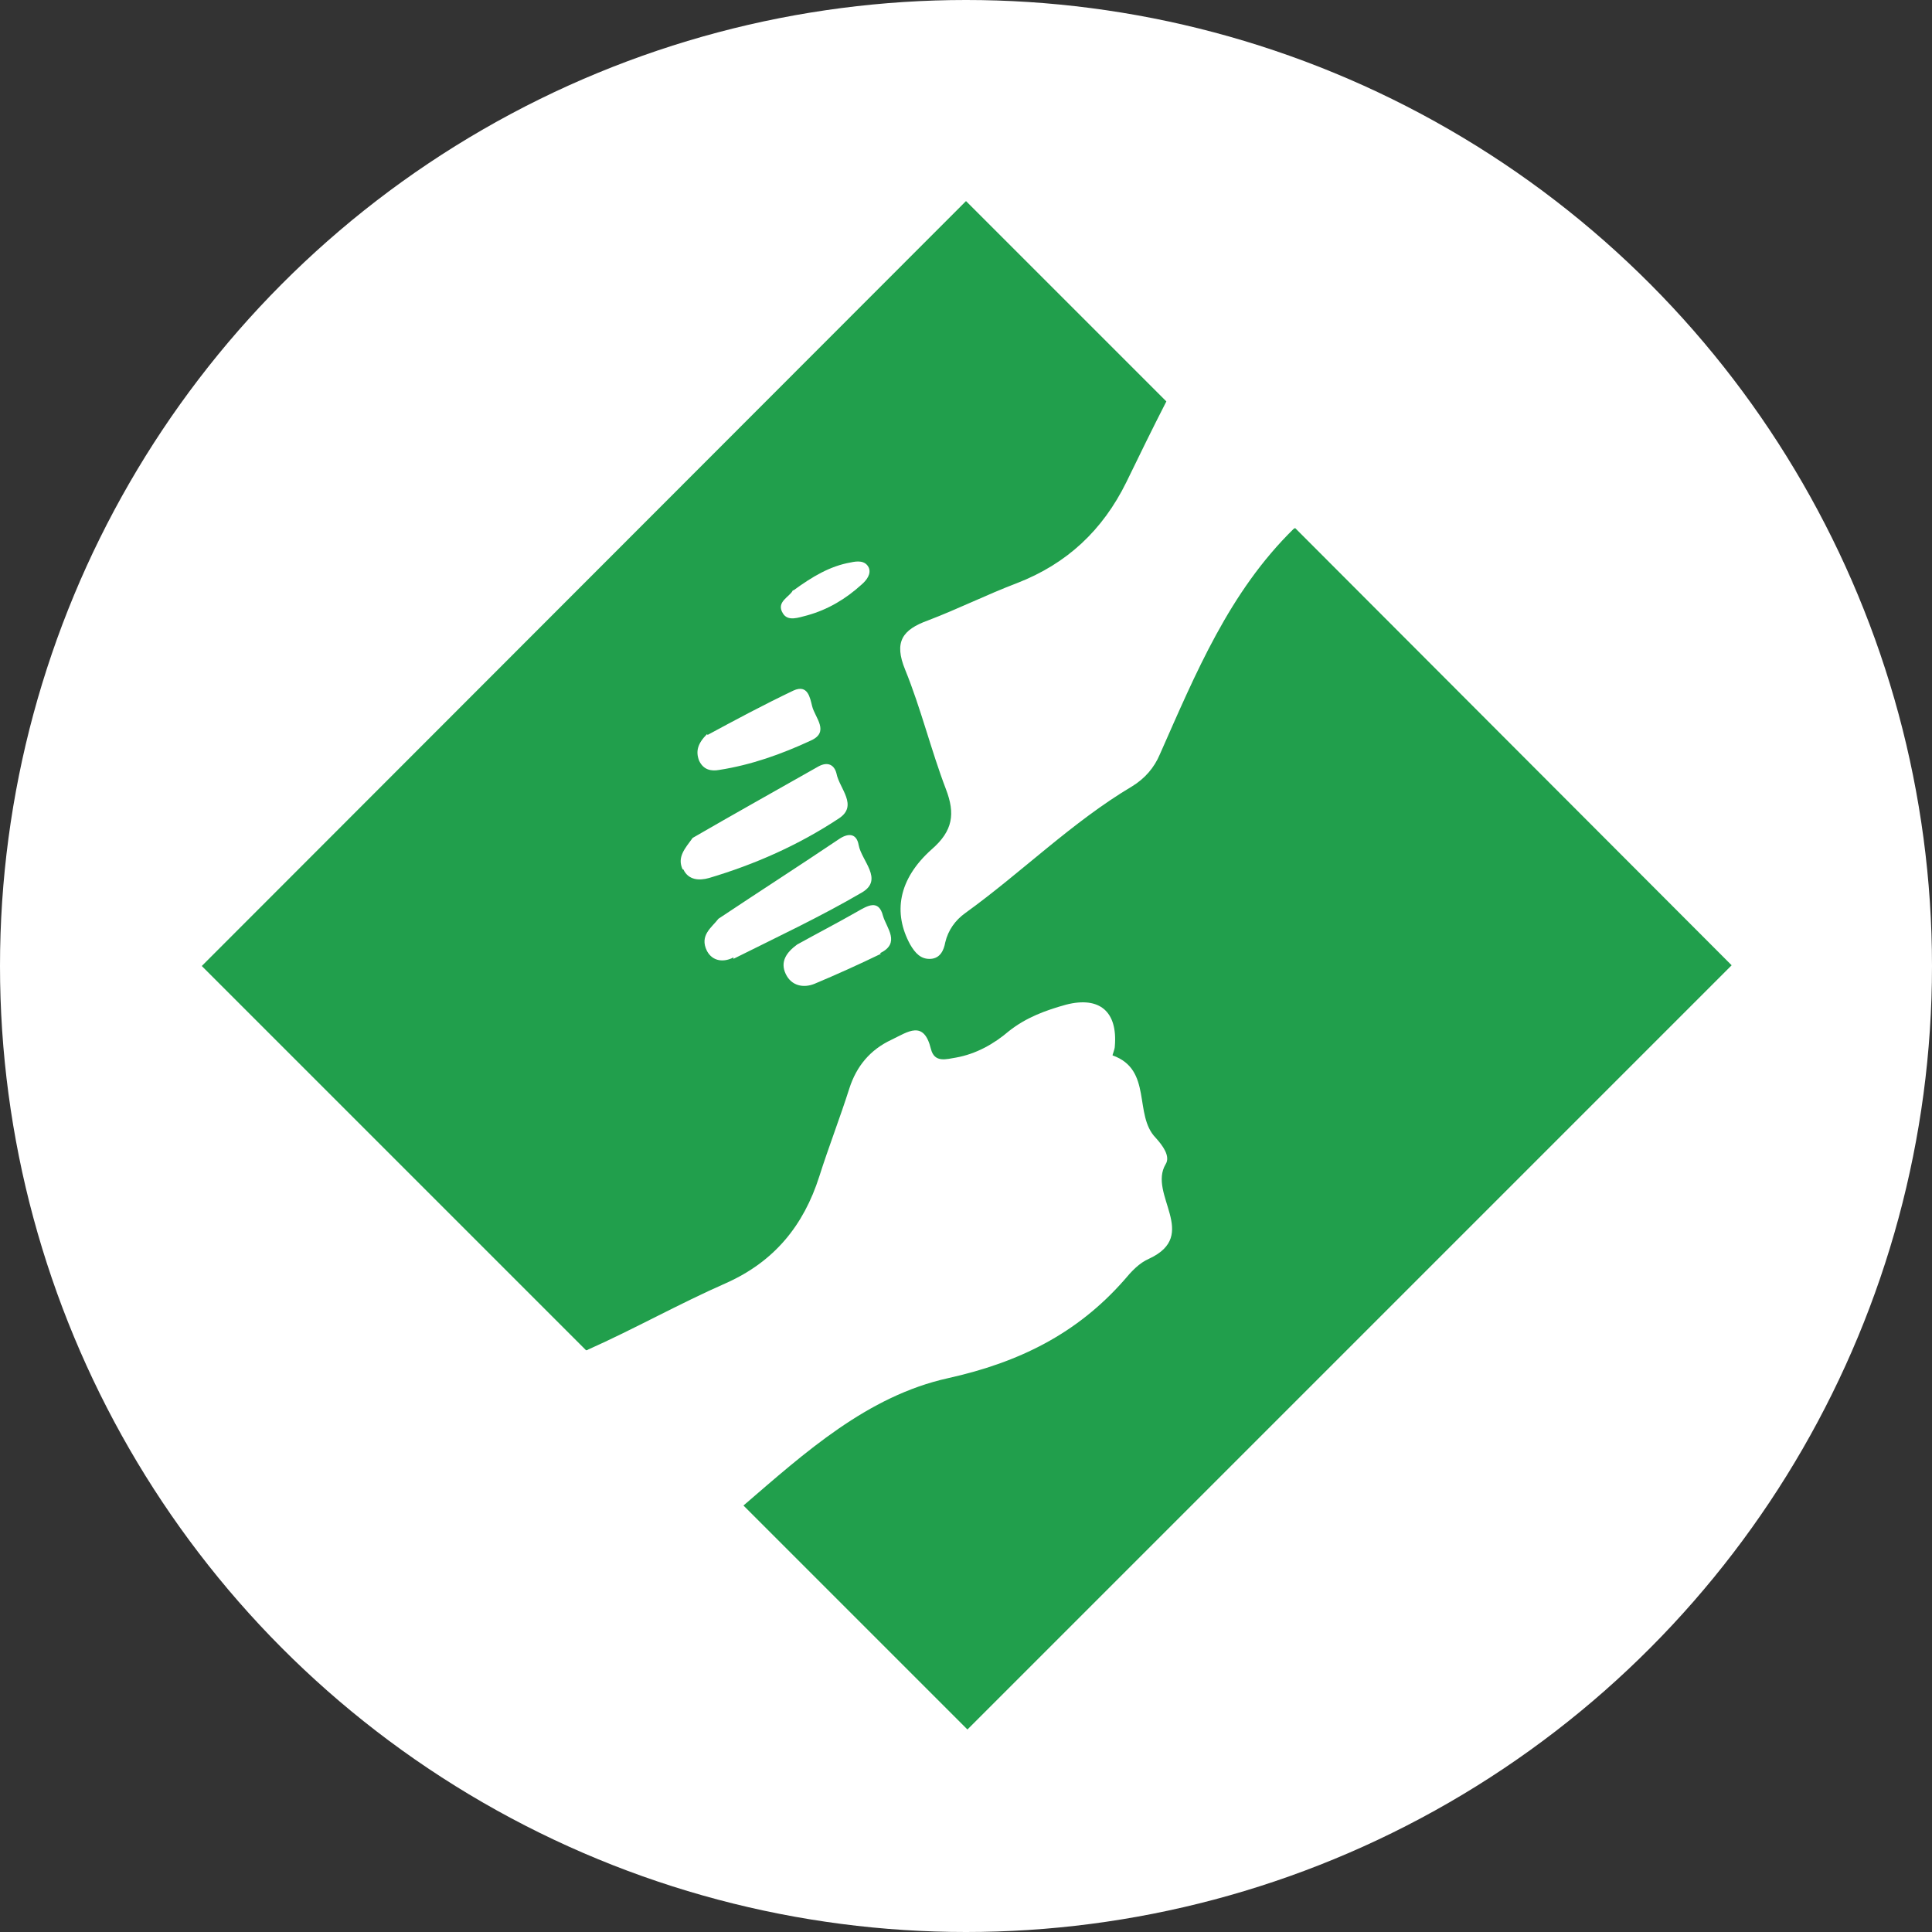 <?xml version="1.0" encoding="UTF-8"?>
<svg id="_レイヤー_2" data-name="レイヤー 2" xmlns="http://www.w3.org/2000/svg" viewBox="0 0 27 27">
  <rect x="0" y="0" width="27" height="27" fill="#333333" stroke="none"/>
  <defs>
    <style>
      .cls-1 {
        fill: #fff;
      }

      .cls-2 {
        fill: #219f4c;
      }
    </style>
  </defs>
  <g id="_デザイン" data-name="デザイン">
    <circle class="cls-1" cx="13.5" cy="13.5" r="13.5"/>
    <path class="cls-2" d="M18.08,7.39c-.9.88-1.37,2.02-1.87,3.15-.08.19-.21.34-.39.45-.84.5-1.54,1.2-2.33,1.77-.14.1-.24.24-.28.41-.02.11-.07.22-.2.23-.14.01-.22-.08-.29-.2-.24-.44-.17-.91.3-1.33.3-.26.33-.5.2-.84-.21-.55-.35-1.13-.57-1.67-.16-.39-.04-.56.32-.69.42-.16.82-.36,1.24-.52.7-.27,1.2-.74,1.53-1.41.18-.37.36-.74.56-1.13l-2.8-2.8L2.82,13.5l5.37,5.37s.02,0,.03-.01c.65-.29,1.27-.64,1.93-.93.67-.3,1.08-.8,1.3-1.49.13-.41.29-.82.42-1.23.1-.31.29-.54.59-.68.23-.11.45-.28.55.13.05.2.22.14.35.12.28-.05.53-.19.74-.37.24-.19.51-.29.8-.37.47-.12.72.1.68.58,0,.05-.04.13-.03.13.56.2.29.83.6,1.15.1.11.21.26.14.37-.25.42.48.99-.23,1.32-.14.06-.25.18-.35.3-.66.75-1.47,1.15-2.46,1.37-1.13.25-2,1.04-2.86,1.78l3.13,3.13,10.68-10.68-6.1-6.11ZM11.09,8.25c.26-.19.51-.34.8-.39.09-.02.2-.03.25.07.04.09-.03.18-.1.24-.22.2-.47.35-.76.43-.12.03-.27.09-.34-.03-.1-.16.1-.23.14-.32M9.89,10.27c.37-.2.78-.42,1.2-.62.2-.09.23.1.26.22.04.16.25.36-.02.48-.41.19-.83.34-1.28.41-.11.02-.22,0-.28-.13-.05-.13-.02-.24.11-.37M9.54,12.15c-.08-.17.03-.29.14-.44.57-.33,1.16-.66,1.76-1,.13-.07.22-.02.25.1.04.21.31.45.03.63-.56.37-1.17.64-1.81.83-.14.04-.29.03-.36-.12M10.25,13.38c-.13.07-.29.06-.37-.09-.11-.22.07-.33.16-.45.57-.38,1.13-.74,1.68-1.11.13-.09.25-.09.28.08.04.22.35.48.05.66-.58.34-1.2.63-1.8.93M12.31,13.33c-.31.15-.62.29-.93.42-.15.06-.32.03-.4-.14-.08-.17.01-.3.16-.41.27-.15.56-.3.84-.46.14-.08.3-.18.36.06.05.17.25.38-.04.52"/>
  </g>
</svg>